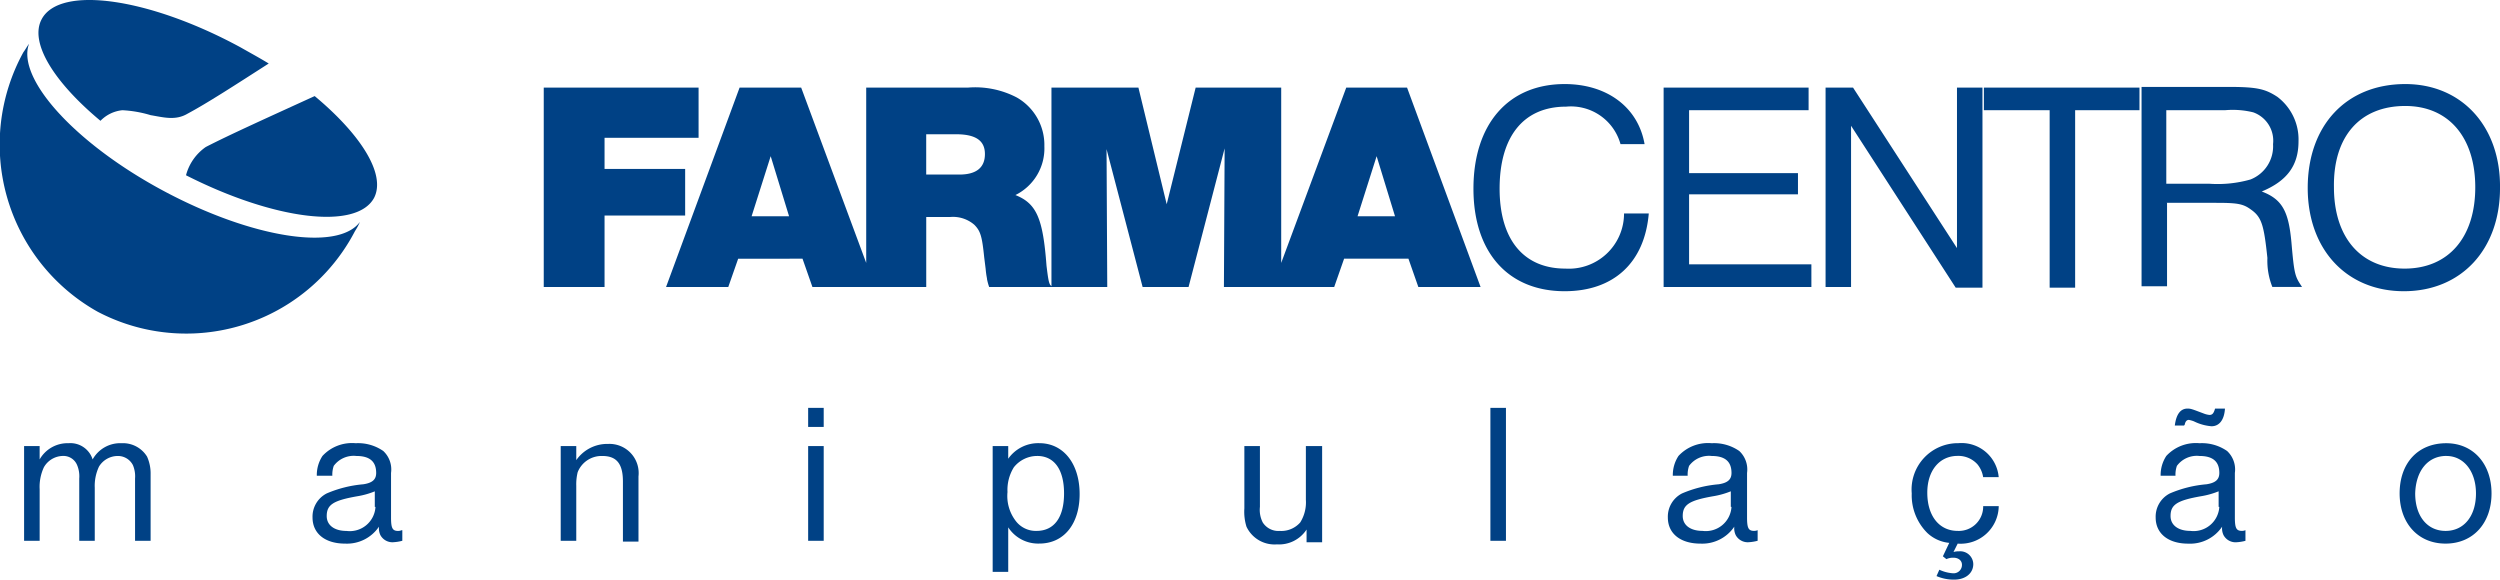 <svg xmlns="http://www.w3.org/2000/svg" width="215.817" height="50.04" viewBox="0 0 215.817 50.04"><g transform="translate(0.009 -0.01)"><g transform="translate(-0.009 0.01)"><path d="M37.408,13.6c4.028,3.357,6.164,6.775,5.127,8.789C41.009,25.2,33.868,24.281,26.3,20.436a4.3,4.3,0,0,1,1.709-2.441C30.023,16.957,33.136,15.553,37.408,13.6Z" transform="translate(-10.243 -5.306)" fill="#004185" fill-rule="evenodd"/><path d="M22.867,4.093c.854.488,1.648.915,2.441,1.4C22.257,7.45,20,8.915,18.29,9.83c-1.038.61-2.075.305-3.174.122a10.2,10.2,0,0,0-2.441-.427,3.051,3.051,0,0,0-1.892.915C6.754,7.084,4.618,3.666,5.717,1.652,7.3-1.278,14.994-.179,22.867,4.093Z" transform="translate(-2.11 -0.01)" fill="#004185" fill-rule="evenodd"/><path d="M31.062,21.58a5.044,5.044,0,0,1-.427.793A16.422,16.422,0,0,1,8.419,29.331,16.54,16.54,0,0,1,2.01,6.932c.183-.244.305-.488.488-.732-1.1,2.991,3.967,8.606,11.6,12.695S29.17,24.144,31.062,21.58Z" transform="translate(0.009 -2.422)" fill="#004185" fill-rule="evenodd"/><path d="M237.6,11.9c-5.066,0-8.422,3.54-8.422,8.972,0,5.31,3.357,8.911,8.3,8.911s8.3-3.6,8.3-8.911c.061-5.31-3.3-8.972-8.178-8.972ZM216.969,22.153h4.211c1.831,0,2.38.061,3.052.549.977.671,1.16,1.343,1.465,4.211a6.133,6.133,0,0,0,.427,2.5h2.563c-.61-.915-.671-1.038-.915-3.845-.244-2.685-.793-3.723-2.563-4.394,2.2-.915,3.174-2.258,3.174-4.333A4.61,4.61,0,0,0,226.552,13c-1.038-.671-1.709-.854-4.211-.854h-7.507V29.355h2.2v-7.2Zm0-1.709V14.158h5.066a7.409,7.409,0,0,1,2.441.183,2.6,2.6,0,0,1,1.709,2.746,3.076,3.076,0,0,1-1.953,3.052,10.318,10.318,0,0,1-3.54.366h-3.723ZM209.1,14.158h5.554V12.205H201.223v1.953H206.9V29.477h2.2V14.158Zm-19.164-1.953h-2.38V29.416h2.2V15.5l9.033,13.976H201.1V12.205h-2.2V26.06l-8.972-13.854Zm-14.16,1.953h10.314V12.205H173.575V29.416h12.756V27.463H175.773V21.421h9.4V19.59h-9.4V14.158Zm-3.845,2.93c-.549-3.174-3.235-5.188-6.9-5.188-4.883,0-7.873,3.479-7.873,9.033,0,5.493,2.991,8.85,7.873,8.85,4.211,0,6.9-2.441,7.263-6.714h-2.136a4.764,4.764,0,0,1-5.066,4.761c-3.6,0-5.676-2.5-5.676-6.9,0-4.516,2.075-7.08,5.737-7.08a4.441,4.441,0,0,1,4.7,3.235h2.075Zm-21.544,6.225h-3.235l1.648-5.188,1.587,5.188Zm-40.465-7.08h2.563c1.709,0,2.5.549,2.5,1.709s-.732,1.77-2.2,1.77h-2.869V16.233Zm-10.8-4.028,5.615,15.136V12.205h8.789a7.758,7.758,0,0,1,4.211.854,4.718,4.718,0,0,1,2.38,4.211,4.49,4.49,0,0,1-2.5,4.211c1.831.732,2.38,2.014,2.685,6.1.122.977.183,1.526.366,1.709l.061.061V12.205h7.507l2.441,10.07,2.5-10.07h7.385V27.341l5.615-15.136h5.249l6.347,17.211H152.4l-.854-2.441h-5.554l-.854,2.441h-9.521l.061-11.962-3.113,11.962h-3.967l-3.113-11.9.061,11.9H115.35a4.951,4.951,0,0,1-.183-.671c0-.122-.061-.244-.122-.915l-.122-.977c-.183-1.77-.305-2.258-.854-2.807a2.817,2.817,0,0,0-2.075-.671h-2.075v6.042h-9.826l-.854-2.441H93.684l-.854,2.441H87.459l6.347-17.211h5.31ZM98.078,23.313l-1.587-5.188-1.648,5.188ZM90.266,12.205H76.9V29.416h5.249V23.252h6.958V19.224H82.149V16.538h8.117V12.205ZM237.6,13.792c3.723,0,6.042,2.685,6.042,7.019s-2.319,7.019-6.1,7.019-6.1-2.685-6.1-7.019C231.373,16.416,233.692,13.792,237.6,13.792Z" transform="translate(-29.96 -4.643)" fill="#004185" fill-rule="evenodd"/></g><path d="M4.743,61H3.4v8.178H4.743V64.719a4,4,0,0,1,.366-1.892,1.924,1.924,0,0,1,1.648-.977,1.274,1.274,0,0,1,1.221.793,2.5,2.5,0,0,1,.183,1.16v5.371H9.5V64.6a3.9,3.9,0,0,1,.366-1.831,1.9,1.9,0,0,1,1.587-.915,1.449,1.449,0,0,1,1.343.793,2.5,2.5,0,0,1,.183,1.16v5.371h1.343V63.437a3.558,3.558,0,0,0-.305-1.526,2.441,2.441,0,0,0-2.2-1.16,2.72,2.72,0,0,0-2.5,1.4,2.008,2.008,0,0,0-2.075-1.4,2.771,2.771,0,0,0-2.5,1.4V61Zm31.249,7.263a.817.817,0,0,1-.305.061c-.488,0-.61-.244-.61-1.16V63.315a2.175,2.175,0,0,0-.671-1.892,3.811,3.811,0,0,0-2.38-.671,3.471,3.471,0,0,0-2.869,1.1,3,3,0,0,0-.488,1.709H30.01a2.264,2.264,0,0,1,.122-.854,2.134,2.134,0,0,1,1.953-.854c1.16,0,1.709.488,1.709,1.465,0,.549-.305.854-1.1.977a10.2,10.2,0,0,0-3.174.793A2.249,2.249,0,0,0,28.3,67.16c0,1.4,1.1,2.258,2.807,2.258a3.333,3.333,0,0,0,2.93-1.465,1.363,1.363,0,0,0,.122.732,1.18,1.18,0,0,0,1.16.61,3.654,3.654,0,0,0,.732-.122v-.915Zm-2.258-2.014a2.222,2.222,0,0,1-2.5,2.075c-1.038,0-1.709-.488-1.709-1.282,0-.977.549-1.343,2.624-1.709a7.013,7.013,0,0,0,1.526-.427v1.343ZM51.066,61H49.724v8.178h1.343V64.414a4.354,4.354,0,0,1,.122-1.16,2.213,2.213,0,0,1,2.136-1.4c1.221,0,1.77.671,1.77,2.2v5.188h1.343V63.62a2.52,2.52,0,0,0-2.624-2.807,3.251,3.251,0,0,0-2.746,1.4V61Zm21.361,0H71.085v8.178h1.343V61Zm0-3.3H71.085v1.648h1.343V57.7ZM88.357,71.86V68.014a3.077,3.077,0,0,0,2.685,1.4c2.136,0,3.479-1.709,3.479-4.272,0-2.624-1.4-4.394-3.479-4.394a3.165,3.165,0,0,0-2.685,1.343V61H87.014V71.86Zm2.5-10.009c1.465,0,2.319,1.16,2.319,3.235s-.854,3.235-2.38,3.235a2.175,2.175,0,0,1-1.831-.915,3.537,3.537,0,0,1-.671-2.441,3.693,3.693,0,0,1,.549-2.136,2.576,2.576,0,0,1,2.014-.977ZM115.395,61h-1.343v4.638a3.268,3.268,0,0,1-.488,1.953,2.173,2.173,0,0,1-1.77.732,1.6,1.6,0,0,1-1.465-.732,2.363,2.363,0,0,1-.244-1.343V61h-1.343v5.371a4.368,4.368,0,0,0,.183,1.587,2.675,2.675,0,0,0,2.624,1.526,2.834,2.834,0,0,0,2.563-1.282v1.1h1.343V61Zm15.929-3.3h-1.343V69.174h1.343V57.7Zm21.728,10.559a.817.817,0,0,1-.305.061c-.488,0-.61-.244-.61-1.16V63.315a2.175,2.175,0,0,0-.671-1.892,3.811,3.811,0,0,0-2.38-.671,3.471,3.471,0,0,0-2.869,1.1,3,3,0,0,0-.488,1.709h1.282a2.264,2.264,0,0,1,.122-.854,2.134,2.134,0,0,1,1.953-.854c1.16,0,1.709.488,1.709,1.465,0,.549-.305.854-1.1.977a10.2,10.2,0,0,0-3.174.793A2.249,2.249,0,0,0,145.3,67.16c0,1.4,1.1,2.258,2.807,2.258a3.333,3.333,0,0,0,2.93-1.465,1.363,1.363,0,0,0,.122.732,1.18,1.18,0,0,0,1.16.61,3.654,3.654,0,0,0,.732-.122v-.915Zm-2.258-2.014a2.222,2.222,0,0,1-2.5,2.075c-1.038,0-1.709-.488-1.709-1.282,0-.977.549-1.343,2.624-1.709a7.013,7.013,0,0,0,1.526-.427v1.343Zm19.53,3.174a3.289,3.289,0,0,0,3.54-3.235h-1.343a2.1,2.1,0,0,1-2.2,2.136c-1.587,0-2.624-1.282-2.624-3.3,0-1.892,1.038-3.174,2.624-3.174a2.216,2.216,0,0,1,1.709.732,2.3,2.3,0,0,1,.488,1.1h1.343a3.219,3.219,0,0,0-3.479-2.93,4,4,0,0,0-4.028,4.333A4.593,4.593,0,0,0,167.7,68.5a3.207,3.207,0,0,0,1.892.854l-.549,1.16.305.244a1.327,1.327,0,0,1,.61-.122c.427,0,.732.244.732.61a.722.722,0,0,1-.793.732,3.276,3.276,0,0,1-1.16-.305l-.244.549a3.762,3.762,0,0,0,1.526.305c.977,0,1.648-.549,1.648-1.343a1.127,1.127,0,0,0-1.221-1.1,1.517,1.517,0,0,0-.488.061l.366-.732Zm24.84-1.16a.817.817,0,0,1-.305.061c-.488,0-.61-.244-.61-1.16V63.315a2.175,2.175,0,0,0-.671-1.892,3.811,3.811,0,0,0-2.38-.671,3.471,3.471,0,0,0-2.869,1.1,3,3,0,0,0-.488,1.709h1.282a2.264,2.264,0,0,1,.122-.854,2.134,2.134,0,0,1,1.953-.854c1.16,0,1.709.488,1.709,1.465,0,.549-.305.854-1.1.977a10.2,10.2,0,0,0-3.174.793,2.249,2.249,0,0,0-1.221,2.075c0,1.4,1.1,2.258,2.807,2.258a3.333,3.333,0,0,0,2.93-1.465,1.363,1.363,0,0,0,.122.732,1.18,1.18,0,0,0,1.16.61,3.654,3.654,0,0,0,.732-.122v-.915Zm-2.258-2.014a2.222,2.222,0,0,1-2.5,2.075c-1.038,0-1.709-.488-1.709-1.282,0-.977.549-1.343,2.624-1.709a7.013,7.013,0,0,0,1.526-.427v1.343Zm-3.052-6.958c0-.061,0-.061.061-.122.061-.305.183-.427.366-.427a2.488,2.488,0,0,1,.427.122,4.147,4.147,0,0,0,1.526.427c.671,0,1.1-.549,1.16-1.526h-.854c-.122.427-.244.549-.488.549a1.886,1.886,0,0,1-.488-.122c-.977-.366-1.1-.427-1.4-.427q-.915,0-1.1,1.465h.793ZM212.5,60.752c-2.441,0-4.028,1.709-4.028,4.333,0,2.563,1.587,4.333,3.967,4.333s3.967-1.77,3.967-4.333-1.587-4.333-3.906-4.333Zm0,1.1c1.526,0,2.563,1.343,2.563,3.235,0,1.953-1.038,3.235-2.624,3.235s-2.624-1.282-2.624-3.235C209.873,63.132,210.91,61.85,212.5,61.85Z" transform="translate(-1.329 -22.48)" fill="#004185" fill-rule="evenodd"/></g></svg>